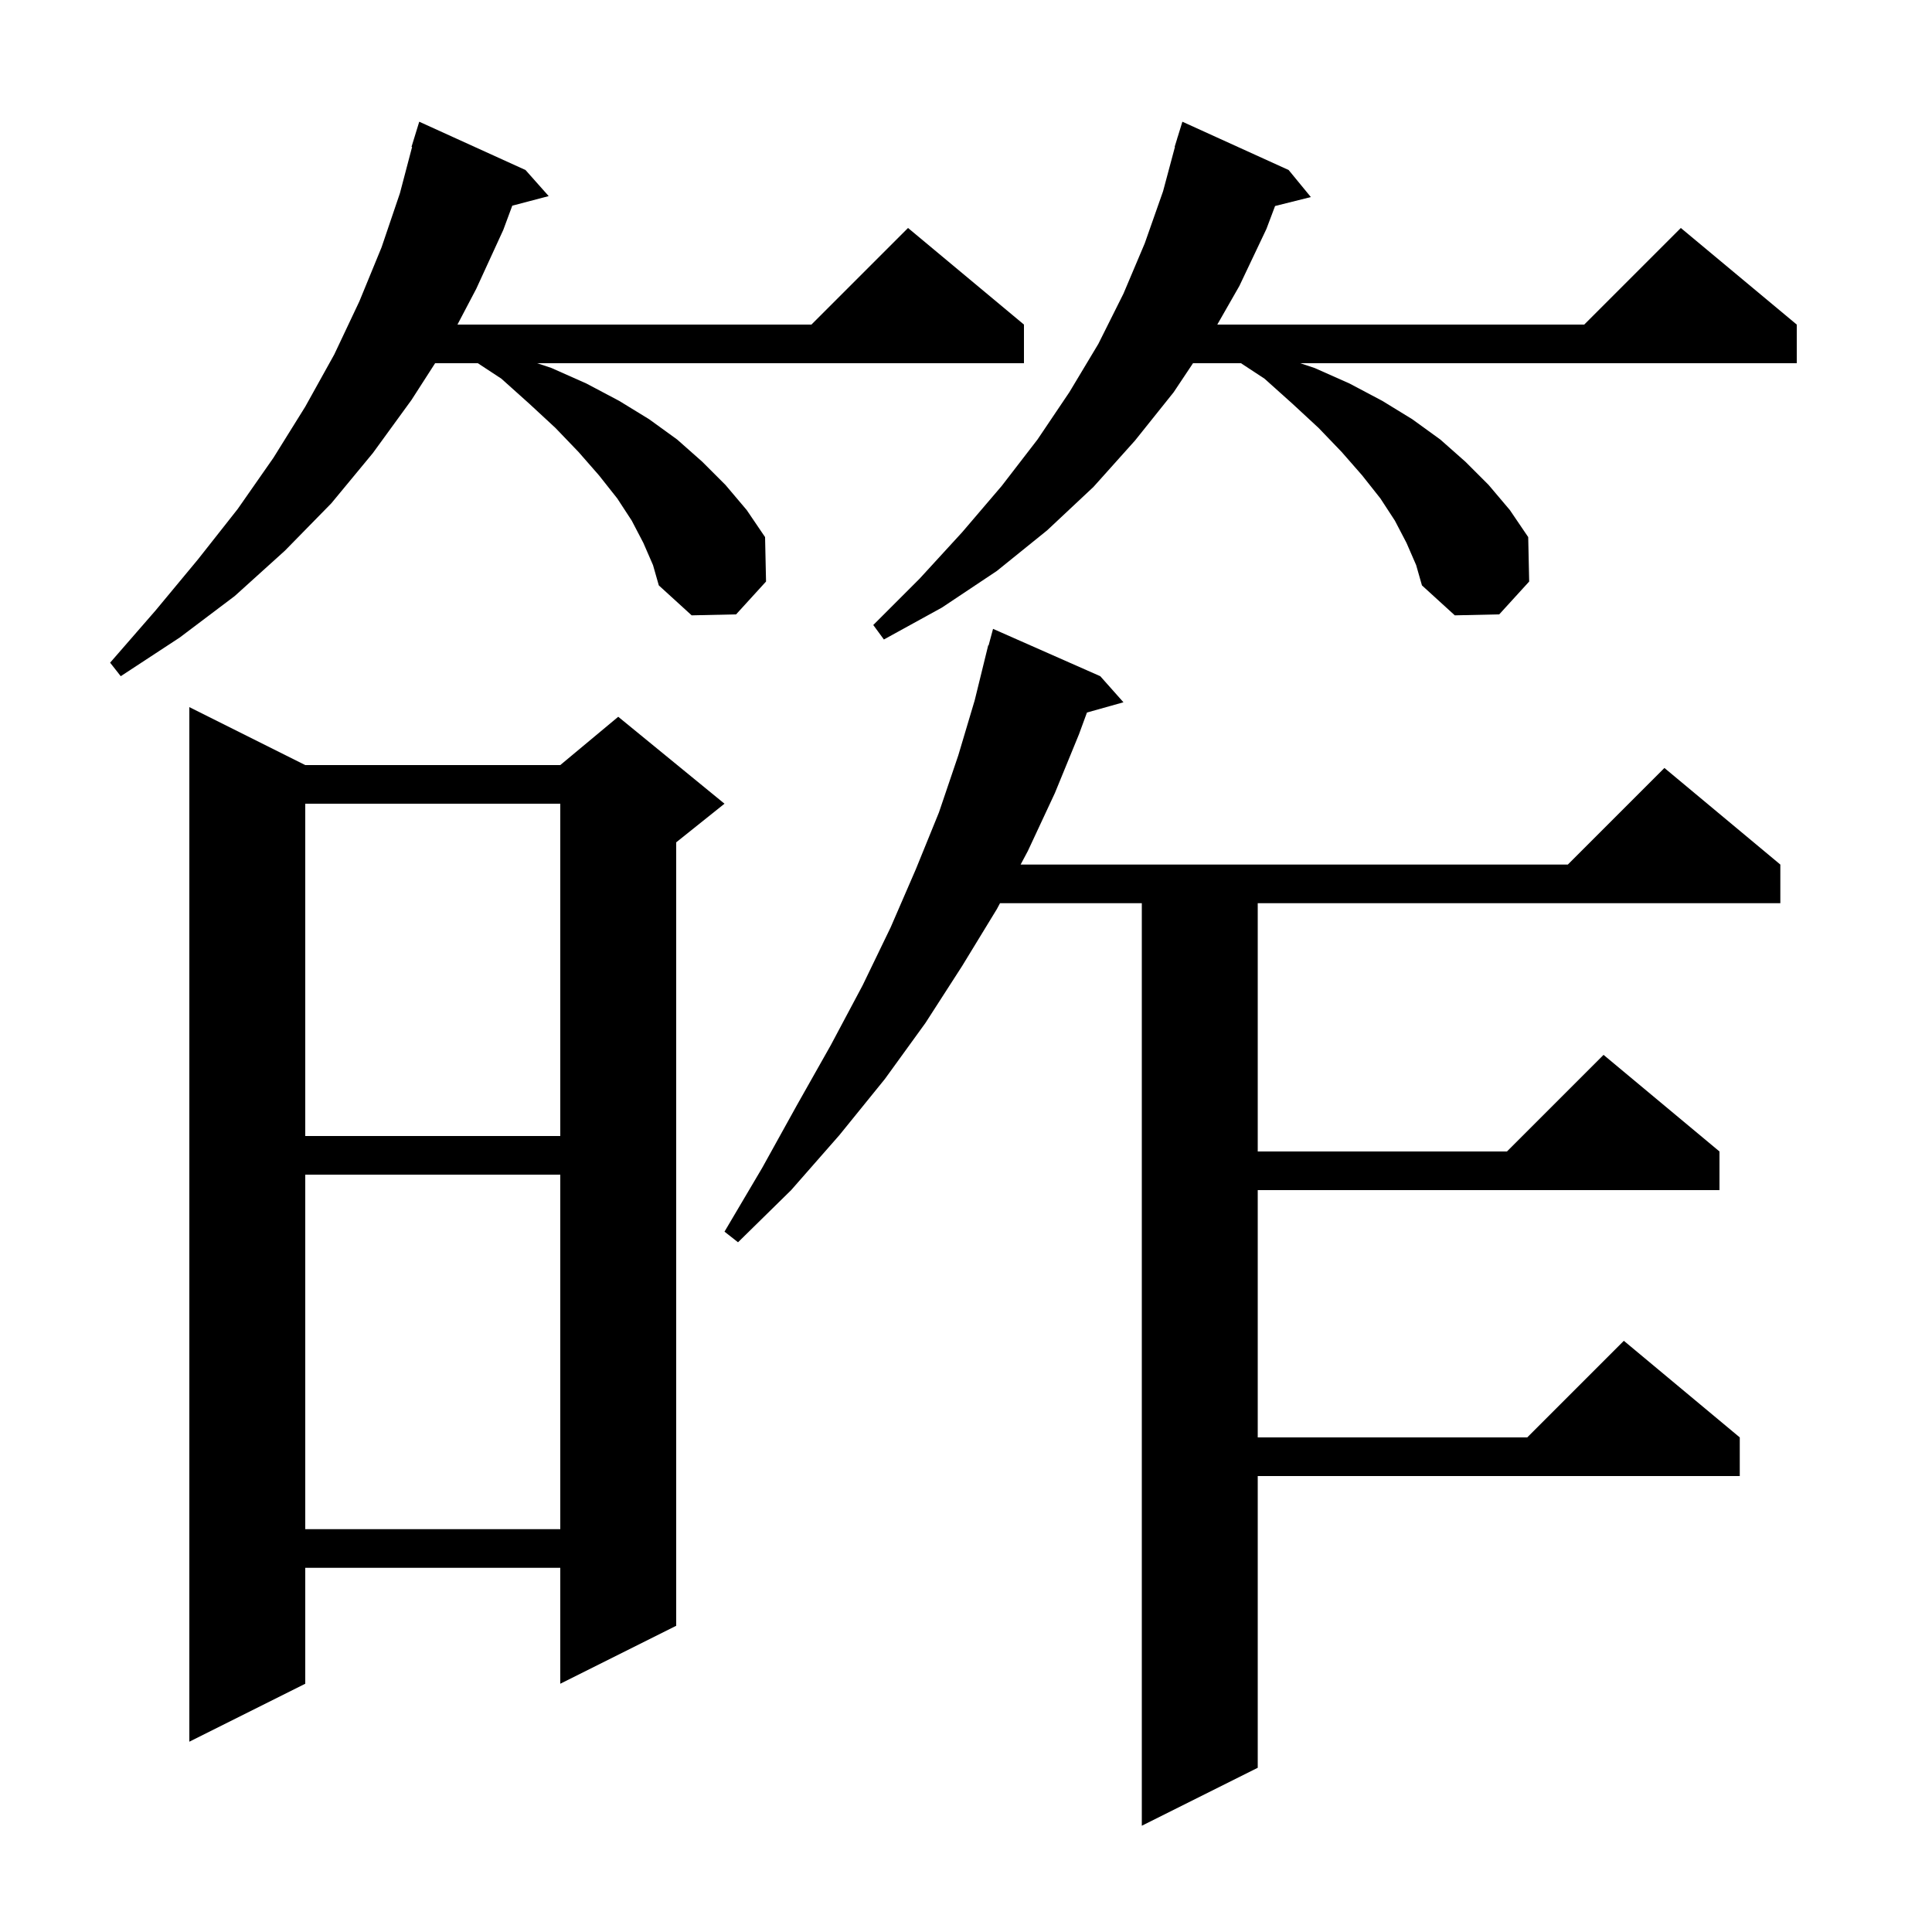 <svg xmlns="http://www.w3.org/2000/svg" xmlns:xlink="http://www.w3.org/1999/xlink" version="1.1" baseProfile="full" viewBox="0 0 200 200" width="200" height="200">
<g fill="black">
<path d="M 113.9 70.0 L 116.3 72.7 L 112.521 73.761 L 111.7 76.0 L 109.2 82.1 L 106.4 88.1 L 105.653 89.5 L 162.3 89.5 L 172.3 79.5 L 184.3 89.5 L 184.3 93.5 L 130.2 93.5 L 130.2 119.2 L 156.0 119.2 L 166.0 109.2 L 178.0 119.2 L 178.0 123.2 L 130.2 123.2 L 130.2 148.8 L 158.1 148.8 L 168.1 138.8 L 180.1 148.8 L 180.1 152.8 L 130.2 152.8 L 130.2 183.0 L 118.2 189.0 L 118.2 93.5 L 103.52 93.5 L 103.2 94.1 L 99.6 100.0 L 95.8 105.9 L 91.6 111.7 L 86.9 117.5 L 81.9 123.2 L 76.4 128.6 L 75.0 127.5 L 78.9 120.9 L 82.5 114.4 L 86.0 108.2 L 89.3 102.0 L 92.2 96.0 L 94.8 90.0 L 97.2 84.1 L 99.2 78.2 L 100.9 72.5 L 102.3 66.8 L 102.339 66.811 L 102.8 65.1 Z M 31.6 79.2 L 58.0 79.2 L 64.0 74.2 L 75.0 83.2 L 70.0 87.2 L 70.0 168.3 L 58.0 174.3 L 58.0 162.3 L 31.6 162.3 L 31.6 174.3 L 19.6 180.3 L 19.6 73.2 Z M 31.6 121.6 L 31.6 158.3 L 58.0 158.3 L 58.0 121.6 Z M 31.6 83.2 L 31.6 117.6 L 58.0 117.6 L 58.0 83.2 Z M 66.6 56.2 L 65.4 53.9 L 63.9 51.6 L 62.0 49.2 L 59.9 46.8 L 57.5 44.3 L 54.8 41.8 L 51.9 39.2 L 49.465 37.6 L 45.043 37.6 L 42.6 41.4 L 38.6 46.9 L 34.3 52.1 L 29.5 57.0 L 24.3 61.7 L 18.6 66.0 L 12.5 70.0 L 11.4 68.6 L 16.1 63.2 L 20.5 57.9 L 24.6 52.7 L 28.3 47.4 L 31.6 42.1 L 34.6 36.7 L 37.2 31.2 L 39.5 25.6 L 41.4 20.0 L 42.66 15.212 L 42.6 15.2 L 43.4 12.6 L 54.4 17.6 L 56.8 20.3 L 53.03 21.292 L 52.1 23.8 L 49.3 29.9 L 47.356 33.6 L 84.0 33.6 L 94.0 23.6 L 106.0 33.6 L 106.0 37.6 L 55.6 37.6 L 57.1 38.1 L 60.7 39.7 L 64.1 41.5 L 67.2 43.4 L 70.1 45.5 L 72.7 47.8 L 75.1 50.2 L 77.3 52.8 L 79.2 55.6 L 79.3 60.2 L 76.2 63.6 L 71.6 63.7 L 68.2 60.6 L 67.6 58.5 Z M 145.6 56.2 L 144.4 53.9 L 142.9 51.6 L 141.0 49.2 L 138.9 46.8 L 136.5 44.3 L 133.8 41.8 L 130.9 39.2 L 128.465 37.6 L 123.5 37.6 L 121.5 40.6 L 117.5 45.6 L 113.2 50.4 L 108.4 54.9 L 103.2 59.1 L 97.5 62.9 L 91.5 66.2 L 90.4 64.7 L 95.2 59.9 L 99.6 55.1 L 103.7 50.3 L 107.4 45.5 L 110.7 40.6 L 113.7 35.6 L 116.3 30.4 L 118.5 25.2 L 120.4 19.8 L 121.63 15.206 L 121.6 15.2 L 121.848 14.393 L 121.9 14.2 L 121.907 14.202 L 122.4 12.6 L 133.4 17.6 L 135.7 20.4 L 131.995 21.326 L 131.1 23.7 L 128.3 29.6 L 126.014 33.6 L 164.0 33.6 L 174.0 23.6 L 186.0 33.6 L 186.0 37.6 L 134.6 37.6 L 136.1 38.1 L 139.7 39.7 L 143.1 41.5 L 146.2 43.4 L 149.1 45.5 L 151.7 47.8 L 154.1 50.2 L 156.3 52.8 L 158.2 55.6 L 158.3 60.2 L 155.2 63.6 L 150.6 63.7 L 147.2 60.6 L 146.6 58.5 Z " />
</g>
</svg>
